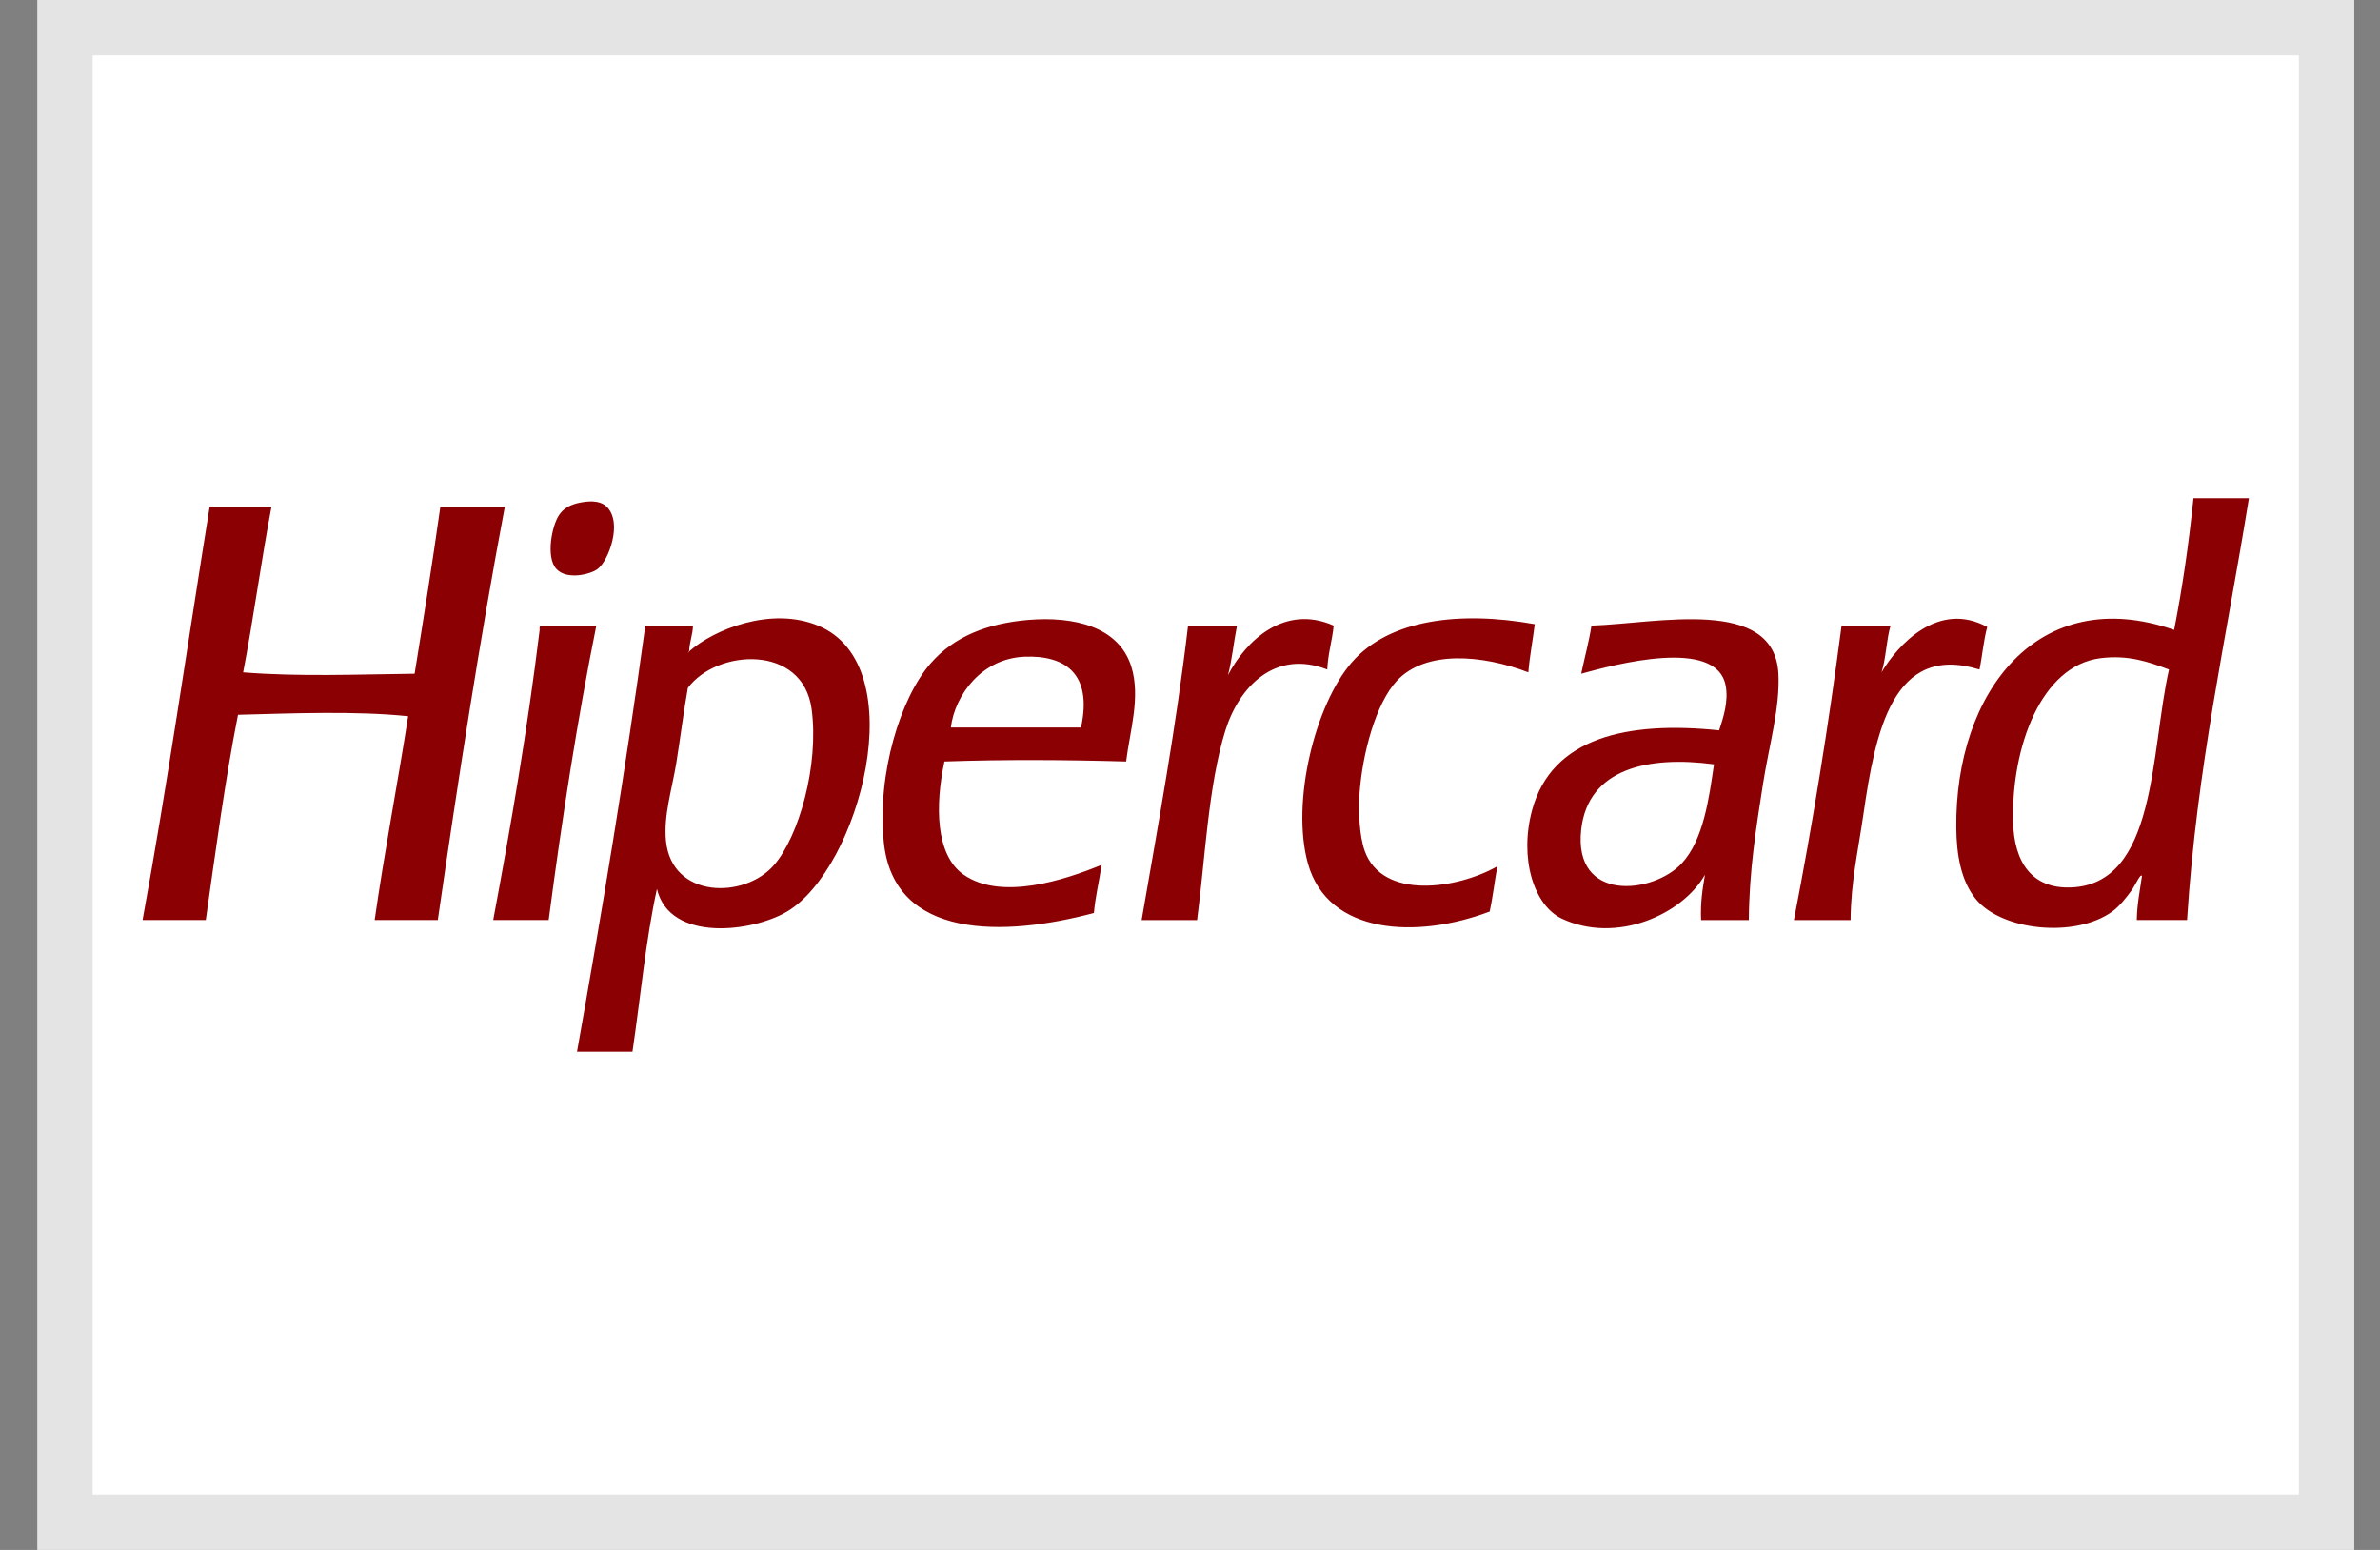 <svg width="43" height="28" viewBox="0 0 43 28" fill="none" xmlns="http://www.w3.org/2000/svg">
<rect x="0" y="0" width="43" height="28" fill="#808080" stroke="none"/>
<g id="hipercard">
<rect id="Rectangle 60" x="1.174" y="0.5" width="40.861" height="27" fill="white" stroke="#E4E4E4"/>
<path id="hipercard 1" fill-rule="evenodd" clip-rule="evenodd" d="M10.798 10.279C10.997 10.128 11.255 9.44 10.961 9.153C10.868 9.063 10.712 9.036 10.495 9.077C10.293 9.114 10.178 9.189 10.099 9.307C9.972 9.496 9.857 10.067 10.053 10.279C10.243 10.485 10.671 10.375 10.798 10.279ZM7.956 9.153C7.813 10.173 7.652 11.172 7.491 12.171C6.453 12.183 5.394 12.227 4.393 12.146C4.582 11.168 4.718 10.132 4.905 9.153H3.788C3.387 11.647 3.023 14.18 2.576 16.621H3.718C3.897 15.369 4.064 14.103 4.3 12.913C5.273 12.887 6.439 12.841 7.374 12.939C7.181 14.176 6.948 15.37 6.769 16.621H7.91C8.277 14.091 8.663 11.583 9.121 9.153H7.956V9.153ZM24.096 11.302C23.208 10.908 22.51 11.573 22.186 12.197C22.26 11.92 22.29 11.595 22.349 11.302H21.465C21.248 13.144 20.929 14.874 20.626 16.622H21.628C21.768 15.585 21.828 14.186 22.14 13.194C22.389 12.402 23.04 11.726 23.98 12.095C23.993 11.802 24.069 11.579 24.096 11.302ZM24.655 15.368C24.563 15.106 24.539 14.674 24.562 14.345C24.614 13.606 24.859 12.707 25.237 12.299C25.76 11.737 26.791 11.83 27.613 12.146C27.638 11.841 27.694 11.57 27.729 11.276C26.381 11.034 25.101 11.185 24.422 11.967C23.758 12.732 23.323 14.492 23.63 15.598C23.991 16.894 25.606 16.964 26.914 16.468C26.972 16.208 27.003 15.917 27.054 15.65C26.339 16.058 24.973 16.269 24.655 15.368ZM35.904 11.327C35.019 10.841 34.282 11.657 33.994 12.146C34.076 11.895 34.081 11.559 34.157 11.302H33.272C33.034 13.128 32.746 14.901 32.411 16.622H33.435C33.442 15.916 33.568 15.395 33.668 14.703C33.882 13.227 34.197 11.608 35.764 12.095C35.816 11.845 35.838 11.562 35.904 11.327ZM9.773 11.302C9.746 11.306 9.748 11.342 9.75 11.379C9.529 13.191 9.23 14.917 8.911 16.621H9.913C10.153 14.797 10.429 13.011 10.774 11.302H9.773V11.302ZM18.577 11.199C17.853 11.261 17.241 11.489 16.807 11.992C16.273 12.609 15.842 13.973 15.968 15.215C16.149 16.987 18.157 16.923 19.764 16.494C19.792 16.183 19.86 15.917 19.904 15.624C19.242 15.896 18.093 16.276 17.412 15.803C16.898 15.446 16.895 14.543 17.063 13.757C18.143 13.719 19.265 13.726 20.346 13.757C20.415 13.2 20.611 12.593 20.44 12.043C20.213 11.318 19.402 11.13 18.577 11.199ZM19.531 13.143H17.179C17.254 12.549 17.74 11.897 18.507 11.864C19.228 11.834 19.745 12.155 19.531 13.143ZM14.78 11.302C13.933 10.952 12.9 11.37 12.452 11.767C12.453 11.784 12.441 11.786 12.428 11.788C12.436 11.781 12.444 11.774 12.452 11.767C12.452 11.765 12.452 11.764 12.451 11.762C12.459 11.591 12.514 11.473 12.521 11.302H11.659C11.3 13.925 10.875 16.476 10.425 19H11.427C11.572 18.017 11.667 16.98 11.869 16.059C12.098 17.027 13.591 16.842 14.221 16.468C15.521 15.696 16.524 12.021 14.78 11.302ZM13.988 15.624C13.453 16.247 12.135 16.238 12.032 15.189C11.987 14.733 12.142 14.255 12.219 13.783C12.296 13.305 12.352 12.847 12.428 12.427C12.956 11.72 14.507 11.634 14.664 12.811C14.8 13.832 14.432 15.108 13.988 15.624ZM39.63 9C39.545 9.826 39.43 10.621 39.281 11.379C36.825 10.524 35.318 12.509 35.345 14.959C35.35 15.433 35.425 15.903 35.694 16.238C36.16 16.815 37.491 16.953 38.163 16.468C38.294 16.374 38.426 16.203 38.513 16.084C38.577 15.995 38.68 15.761 38.699 15.829C38.663 16.088 38.611 16.329 38.606 16.621H39.514C39.689 13.864 40.23 11.509 40.632 9H39.63ZM37.395 16.033C36.721 16.049 36.385 15.591 36.37 14.831C36.343 13.501 36.874 12.023 37.954 11.89C38.456 11.828 38.82 11.957 39.188 12.095C38.85 13.589 38.972 15.996 37.395 16.033ZM28.754 11.302C28.705 11.606 28.629 11.881 28.568 12.171C29.159 12.009 30.999 11.51 31.176 12.376C31.235 12.664 31.134 12.97 31.06 13.194C29.396 13.021 28.04 13.325 27.683 14.627C27.444 15.498 27.709 16.357 28.218 16.596C29.199 17.057 30.391 16.529 30.804 15.803C30.761 16.054 30.72 16.308 30.734 16.622H31.596C31.605 15.715 31.725 14.982 31.852 14.166C31.96 13.472 32.163 12.784 32.131 12.171C32.057 10.768 29.939 11.264 28.754 11.302ZM30.384 15.598C29.868 16.153 28.42 16.311 28.568 14.985C28.691 13.883 29.783 13.649 30.967 13.808C30.879 14.411 30.778 15.176 30.384 15.598Z" fill="#8B0003"/>
</g>
</svg>
